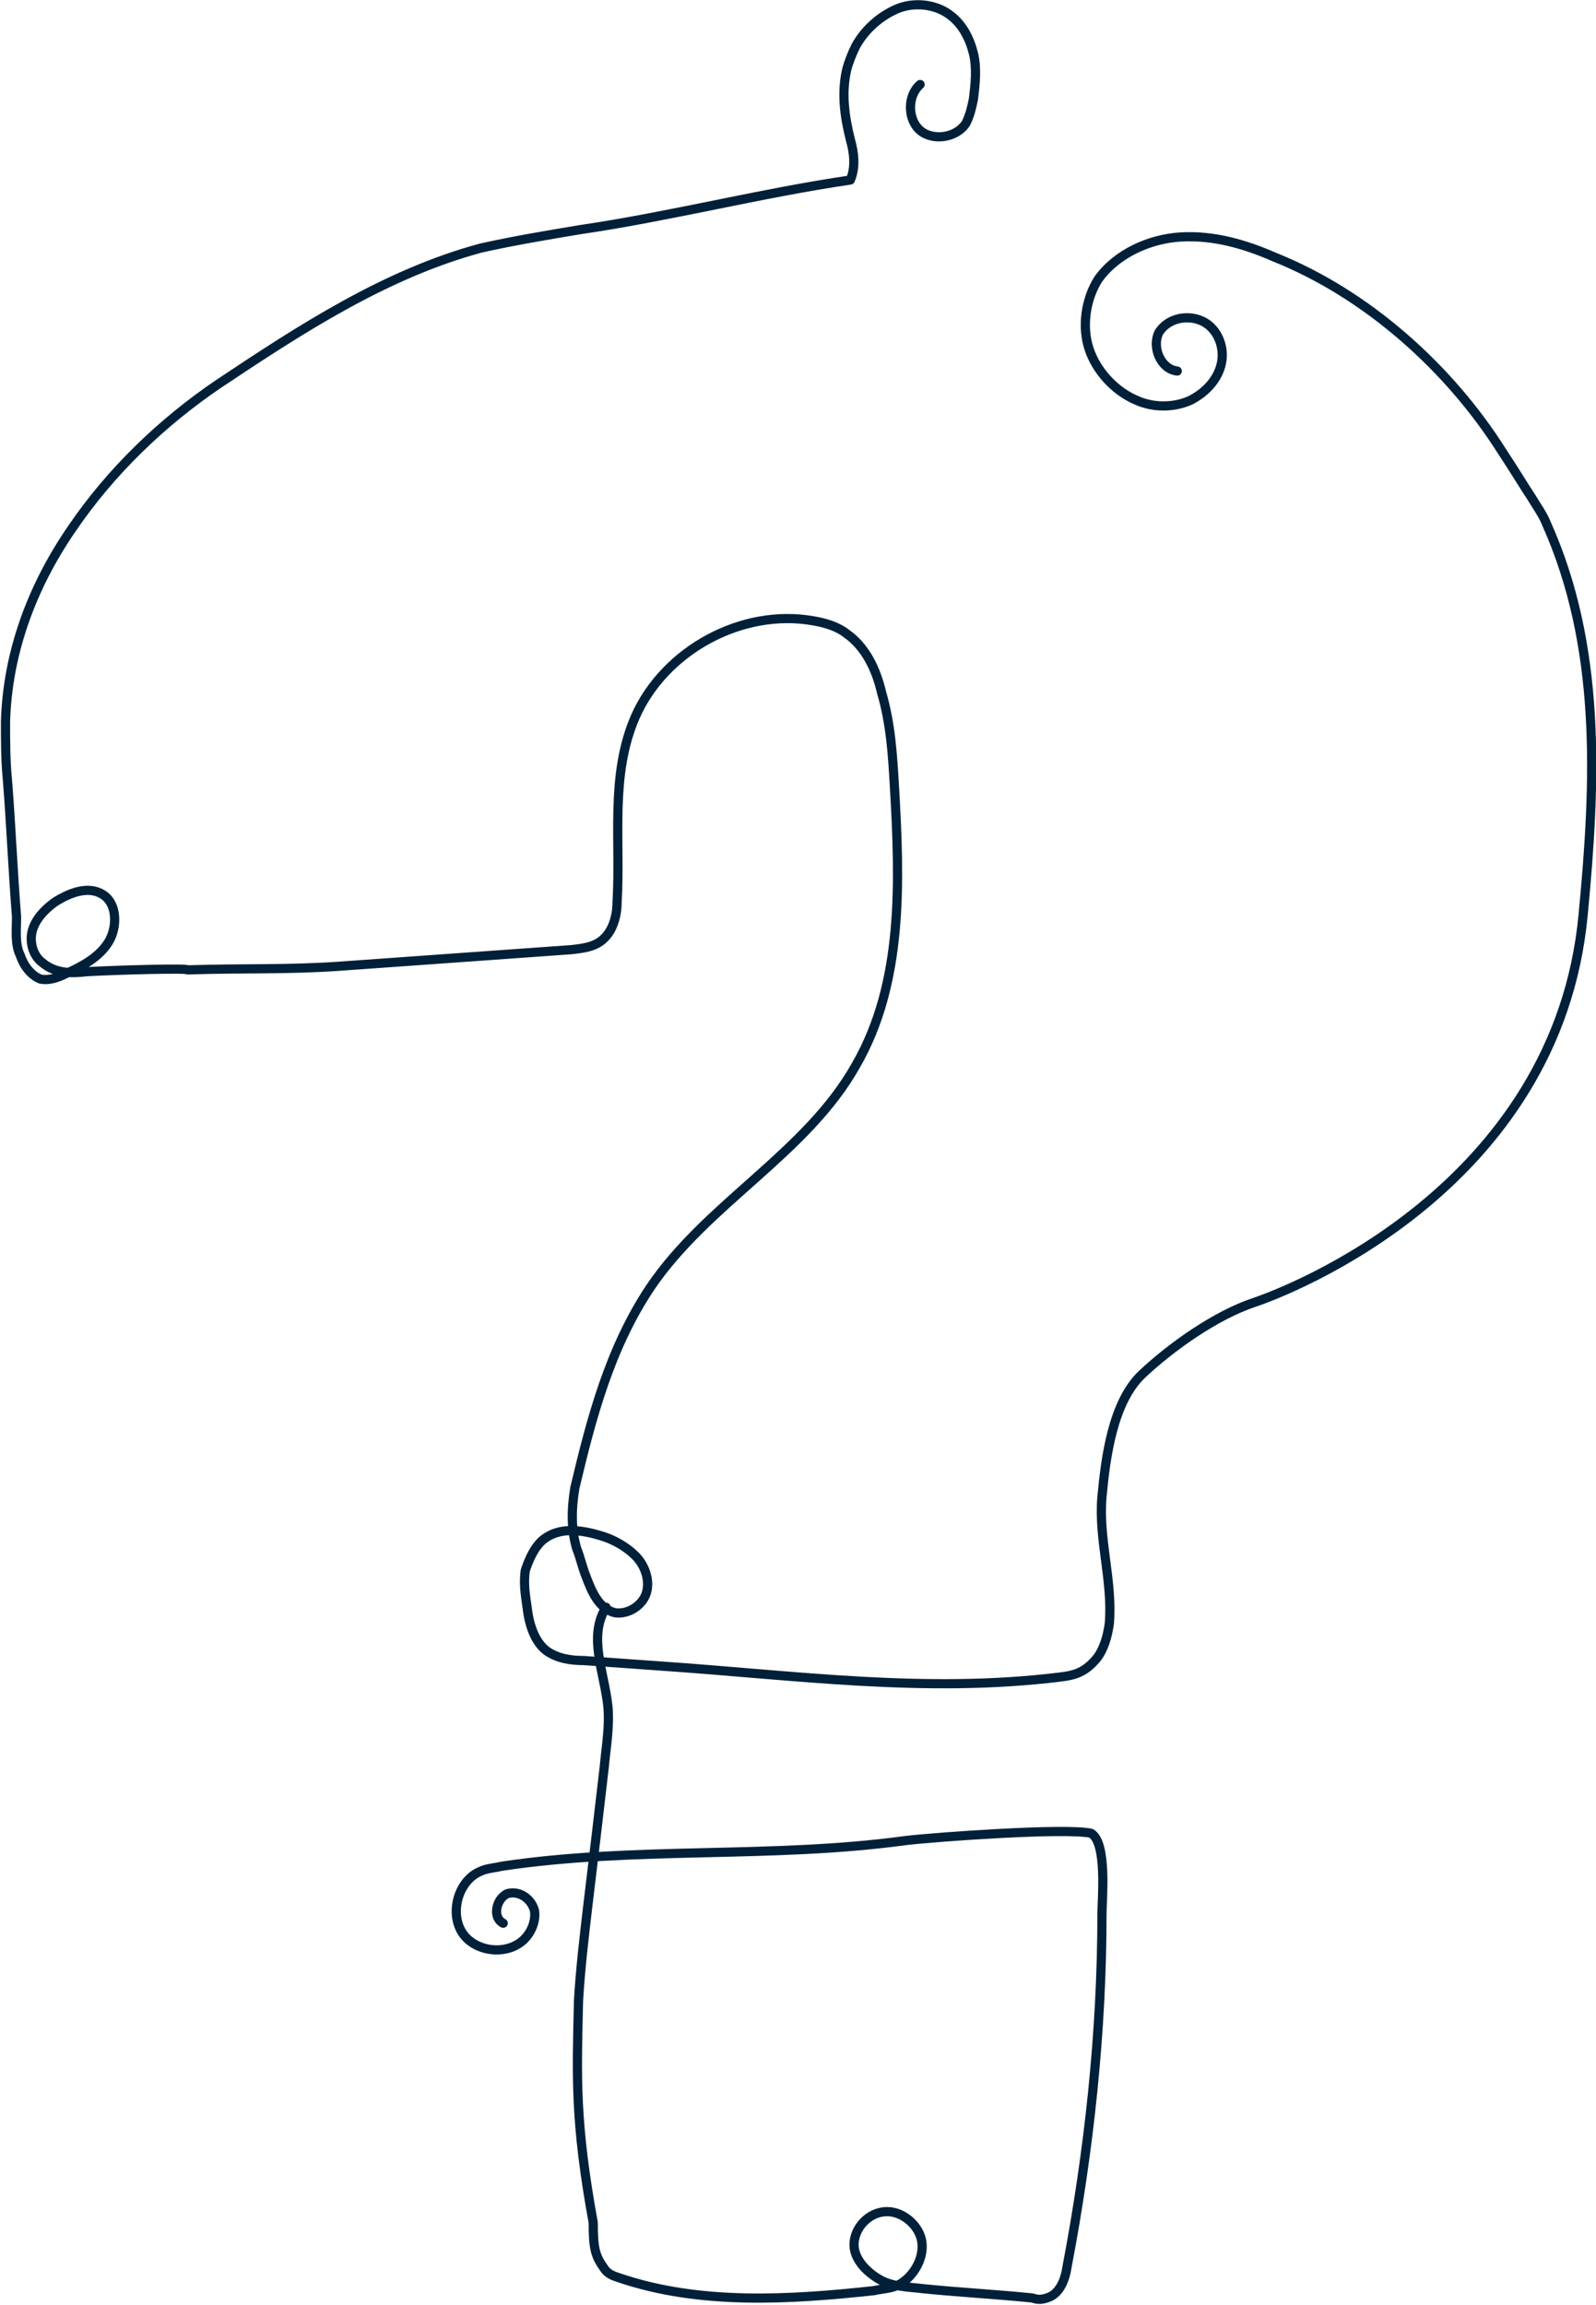 <?xml version="1.0" encoding="utf-8"?>
<!-- Generator: Adobe Illustrator 27.4.1, SVG Export Plug-In . SVG Version: 6.00 Build 0)  -->
<svg version="1.1" id="Layer_1" xmlns="http://www.w3.org/2000/svg" xmlns:xlink="http://www.w3.org/1999/xlink" x="0px" y="0px"
	 viewBox="0 0 86.9 125.5" style="enable-background:new 0 0 86.9 125.5;" xml:space="preserve">
<style type="text/css">
	.st0{fill:none;stroke:#002039;stroke-width:0.5;stroke-linecap:round;stroke-linejoin:round;stroke-miterlimit:10;}
	.st1{fill:none;stroke:#002039;stroke-width:0.5;stroke-linecap:round;stroke-linejoin:bevel;stroke-miterlimit:10;}
	.st2{fill:none;stroke:#002039;stroke-width:0.5;stroke-miterlimit:10;}
	.st3{fill:none;stroke:#D31216;stroke-width:0.5;stroke-linecap:round;stroke-linejoin:round;stroke-miterlimit:10;}
</style>
<g>
	<path class="st0" d="M50.1,4.6c-0.7,0.6-0.7,1.9,0,2.5c0.7,0.6,2,0.4,2.5-0.4c0.2-0.4,0.3-0.8,0.4-1.3c0.1-0.8,0.2-1.7,0-2.5
		c-0.2-0.8-0.6-1.6-1.3-2.1c-0.8-0.6-2-0.7-2.9-0.3c-0.9,0.4-1.7,1.1-2.2,2c-0.2,0.4-0.4,0.9-0.5,1.3c-0.3,1.3-0.1,2.6,0.2,3.8
		c0.2,0.7,0.3,1.5,0,2.2c-4.8,0.7-9.9,2-14.7,2.7c-1.8,0.3-3.6,0.6-5.4,1c-5.2,1.4-9.8,4.4-14.3,7.4c-3.1,2.1-5.9,4.8-8,7.9
		C1.7,32,0.4,35.6,0.3,39.3c0,1,0,2.1,0.1,3.1c0.2,2.5,0.3,5,0.5,7.5c0,0.7-0.1,1.5,0.2,2.1c0.2,0.6,0.6,1.1,1.1,1.3
		c0.5,0.1,1-0.1,1.4-0.3c0.9-0.4,1.8-0.9,2.3-1.7c0.5-0.8,0.5-2.1-0.3-2.6c-0.8-0.5-1.8-0.1-2.6,0.4c-0.7,0.5-1.3,1.2-1.3,2
		c0,0.5,0.2,1,0.6,1.3C3,53,3.9,53,4.7,52.9c1.8-0.1,5.6-0.2,5.5-0.1c3.2-0.1,5.4,0,8.3-0.2c4.2-0.3,8.4-0.6,12.6-0.9
		c0.9-0.1,1.6-0.2,2.1-1c0.3-0.5,0.4-1.1,0.4-1.6c0.2-3.4-0.4-6.9,1-10.1c1.6-3.6,5.8-5.9,9.7-5.2c0.6,0.1,1.3,0.3,1.8,0.7
		c1,0.7,1.6,1.9,1.9,3.2c0.5,1.7,0.6,3.4,0.7,5.1C49,48,49.2,53.5,46.6,58c-2.7,4.8-8.1,7.5-11.2,12.1c-2.2,3.3-3.2,7.1-4.1,10.9
		c-0.2,1.2-0.2,2.3,0.1,3.3c0.2,0.5,0.3,1,0.5,1.5c0.3,0.8,0.7,1.8,1.6,2c0.7,0.1,1.5-0.4,1.7-1.1c0.2-0.7-0.1-1.5-0.6-2
		c-0.5-0.5-1.2-0.9-1.9-1.1c-1-0.3-2.2-0.5-3.1,0.2c-0.5,0.4-0.8,1.1-1,1.7c-0.1,0.7,0,1.3,0.1,2c0.1,0.9,0.4,1.9,1.1,2.4
		c0.6,0.4,1.3,0.5,2,0.5l4.2,0.3c7.3,0.5,14.4,1.5,21.7,0.6c0.9-0.1,1.4-0.3,2-1c0.4-0.5,0.6-1.2,0.7-1.9c0.2-2.3-0.6-4.6-0.4-6.9
		c0.2-2.2,0.6-5.2,2.2-6.7c1.6-1.5,4-3.2,6.1-3.9c1.8-0.6,16.5-6.2,17.9-21.1c0.7-7.3,1-14.6-2-21.3c-0.2-0.5-0.5-0.9-0.8-1.4
		c-0.4-0.6-1-1.6-1.6-2.5c-2.9-4.6-7.4-8.6-12.4-10.6c-1.6-0.7-3.3-1.2-5.1-1.1c-1.7,0.1-3.5,0.9-4.5,2.3c-0.7,1.1-0.9,2.6-0.5,3.8
		s1.4,2.3,2.6,2.8c0.9,0.4,2,0.4,2.9,0c0.8-0.4,1.5-1.1,1.7-2c0.2-0.9-0.2-1.9-1-2.3c-0.8-0.4-1.9-0.2-2.4,0.6c-0.4,0.8,0.1,2,1,2.1
		"/>
	<path class="st0" d="M27.4,104.7c-0.6-0.3-0.4-1.3,0.2-1.6c0.6-0.2,1.3,0.2,1.5,0.9c0.1,0.6-0.2,1.3-0.7,1.7
		c-1,0.8-2.7,0.5-3.3-0.6c-0.6-1.1-0.1-2.7,1-3.2c0.4-0.2,0.8-0.2,1.2-0.3c7.3-1.1,14.7-0.4,22-1.4c1.7-0.2,8.7-0.7,10.1-0.4
		c0.9,0.5,0.6,3.6,0.6,4.4c0,6.4-0.7,12.9-1.9,19.2c-0.1,0.7-0.4,1.5-1.1,1.7c-0.3,0.1-0.5,0.1-0.8,0c-2-0.2-3.9-0.3-5.9-0.5
		c-0.8-0.1-1.7-0.1-2.4-0.5c-0.7-0.4-1.4-1.1-1.4-1.9c0-0.9,0.8-1.8,1.8-1.8c0.9,0,1.8,0.8,1.9,1.7c0.1,0.9-0.5,1.9-1.3,2.3
		c-0.4,0.2-0.9,0.2-1.3,0.3c-4.6,0.5-9.5,0.8-13.9-0.7c-0.3-0.1-0.6-0.2-0.8-0.5c-0.5-0.7-0.6-1.1-0.6-2.5c-1-5.5-0.9-7.9-0.8-12.1
		c0.1-1.7,0.3-3.4,0.5-5.1c0.3-2.5,0.6-5,0.9-7.6c0.1-1.1,0.3-2.2,0.2-3.3c-0.2-1.9-1.1-3.8-0.1-5.4"/>
</g>
</svg>
